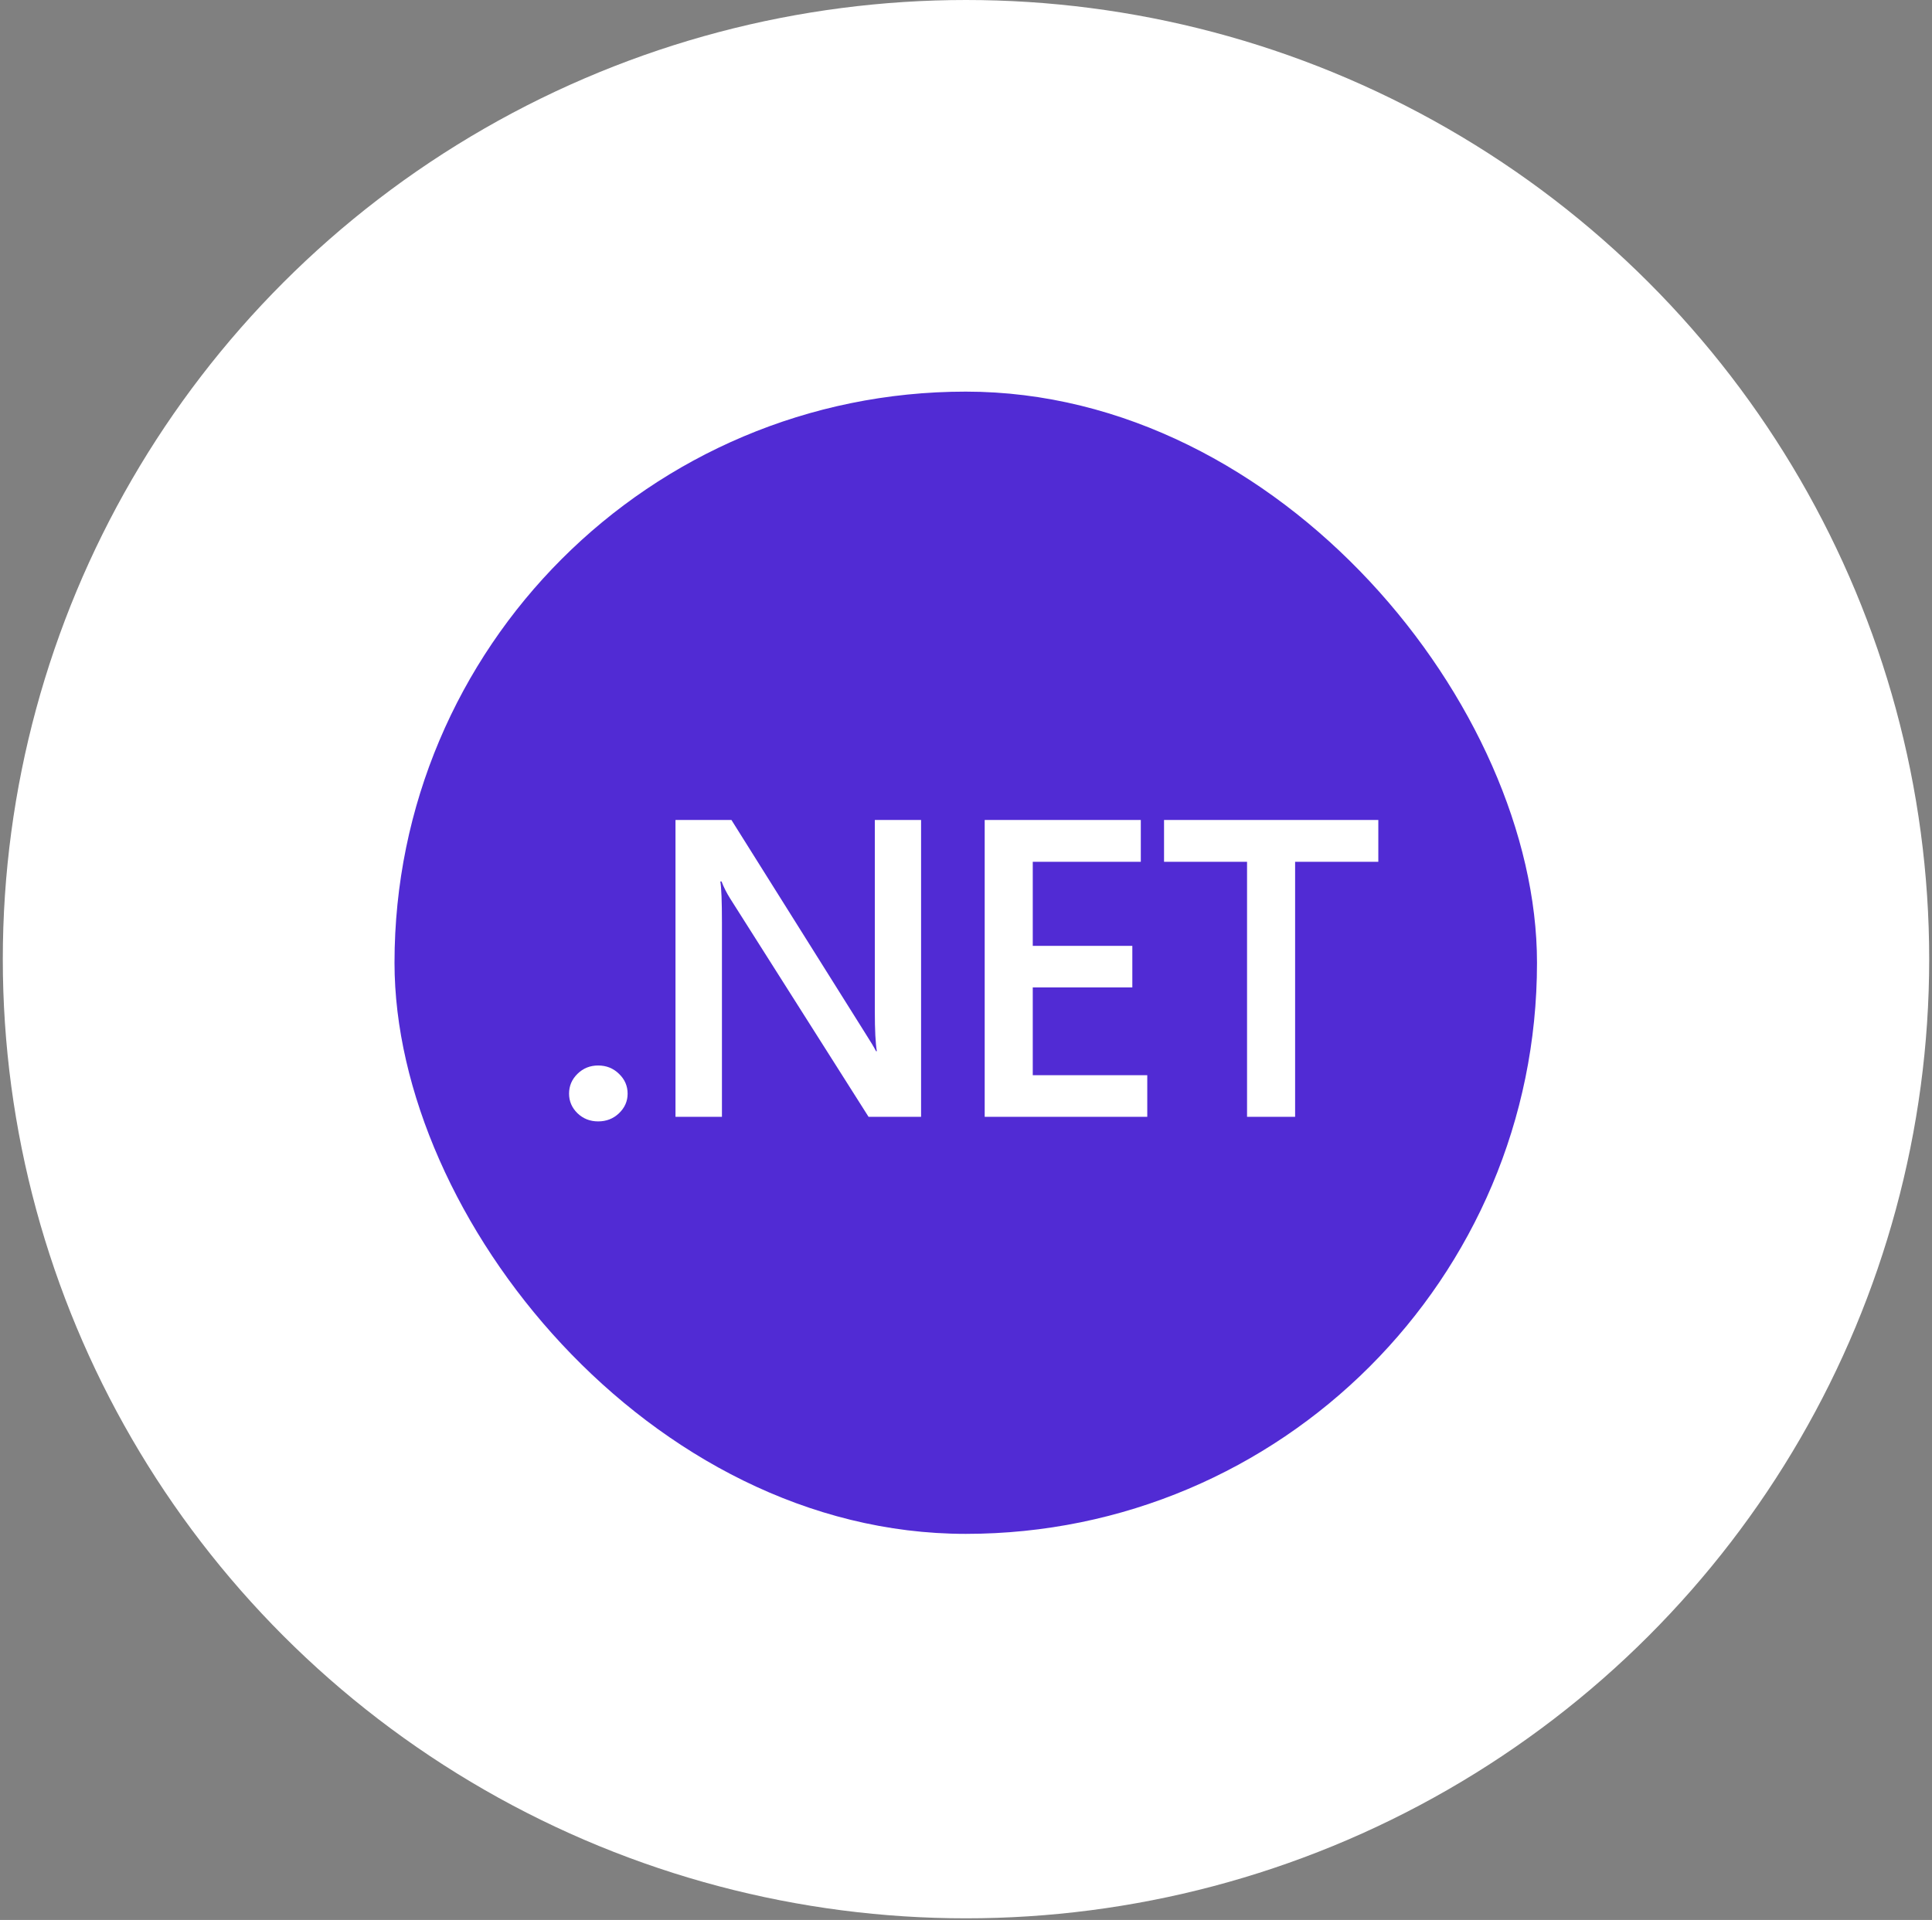 <svg xmlns="http://www.w3.org/2000/svg" width="166" height="165" viewBox="0 0 166 165" fill="none"><rect x="0" y="0" width="166" height="165" fill="#808080" stroke="none"/><ellipse cx="83" cy="82.43" rx="82.759" ry="82.43" fill="white"></ellipse><g clip-path="url(#clip0_460_3361)"><path d="M132.061 33.656H33.897V131.82H132.061V33.656Z" fill="#512BD4"></path><path d="M51.393 96.372C50.699 96.372 50.109 96.141 49.623 95.678C49.137 95.204 48.894 94.64 48.894 93.988C48.894 93.324 49.137 92.754 49.623 92.28C50.109 91.805 50.699 91.568 51.393 91.568C52.099 91.568 52.694 91.805 53.18 92.28C53.678 92.754 53.926 93.324 53.926 93.988C53.926 94.64 53.678 95.204 53.18 95.678C52.694 96.141 52.099 96.372 51.393 96.372Z" fill="white"></path><path d="M79.14 95.98H74.628L62.742 77.228C62.441 76.754 62.192 76.262 61.996 75.752H61.892C61.984 76.297 62.03 77.466 62.03 79.256V95.98H58.039V70.468H62.846L74.333 88.775C74.819 89.534 75.131 90.056 75.27 90.341H75.34C75.224 89.665 75.166 88.52 75.166 86.907V70.468H79.14V95.98Z" fill="white"></path><path d="M98.575 95.98H84.606V70.468H98.02V74.061H88.736V81.285H97.291V84.861H88.736V92.404H98.575V95.98Z" fill="white"></path><path d="M118.427 74.061H111.278V95.98H107.148V74.061H100.016V70.468H118.427V74.061Z" fill="white"></path></g><defs><clipPath id="clip0_460_3361"><rect x="33.897" y="33.656" width="98.164" height="98.164" rx="49.082" fill="white"></rect></clipPath></defs></svg>